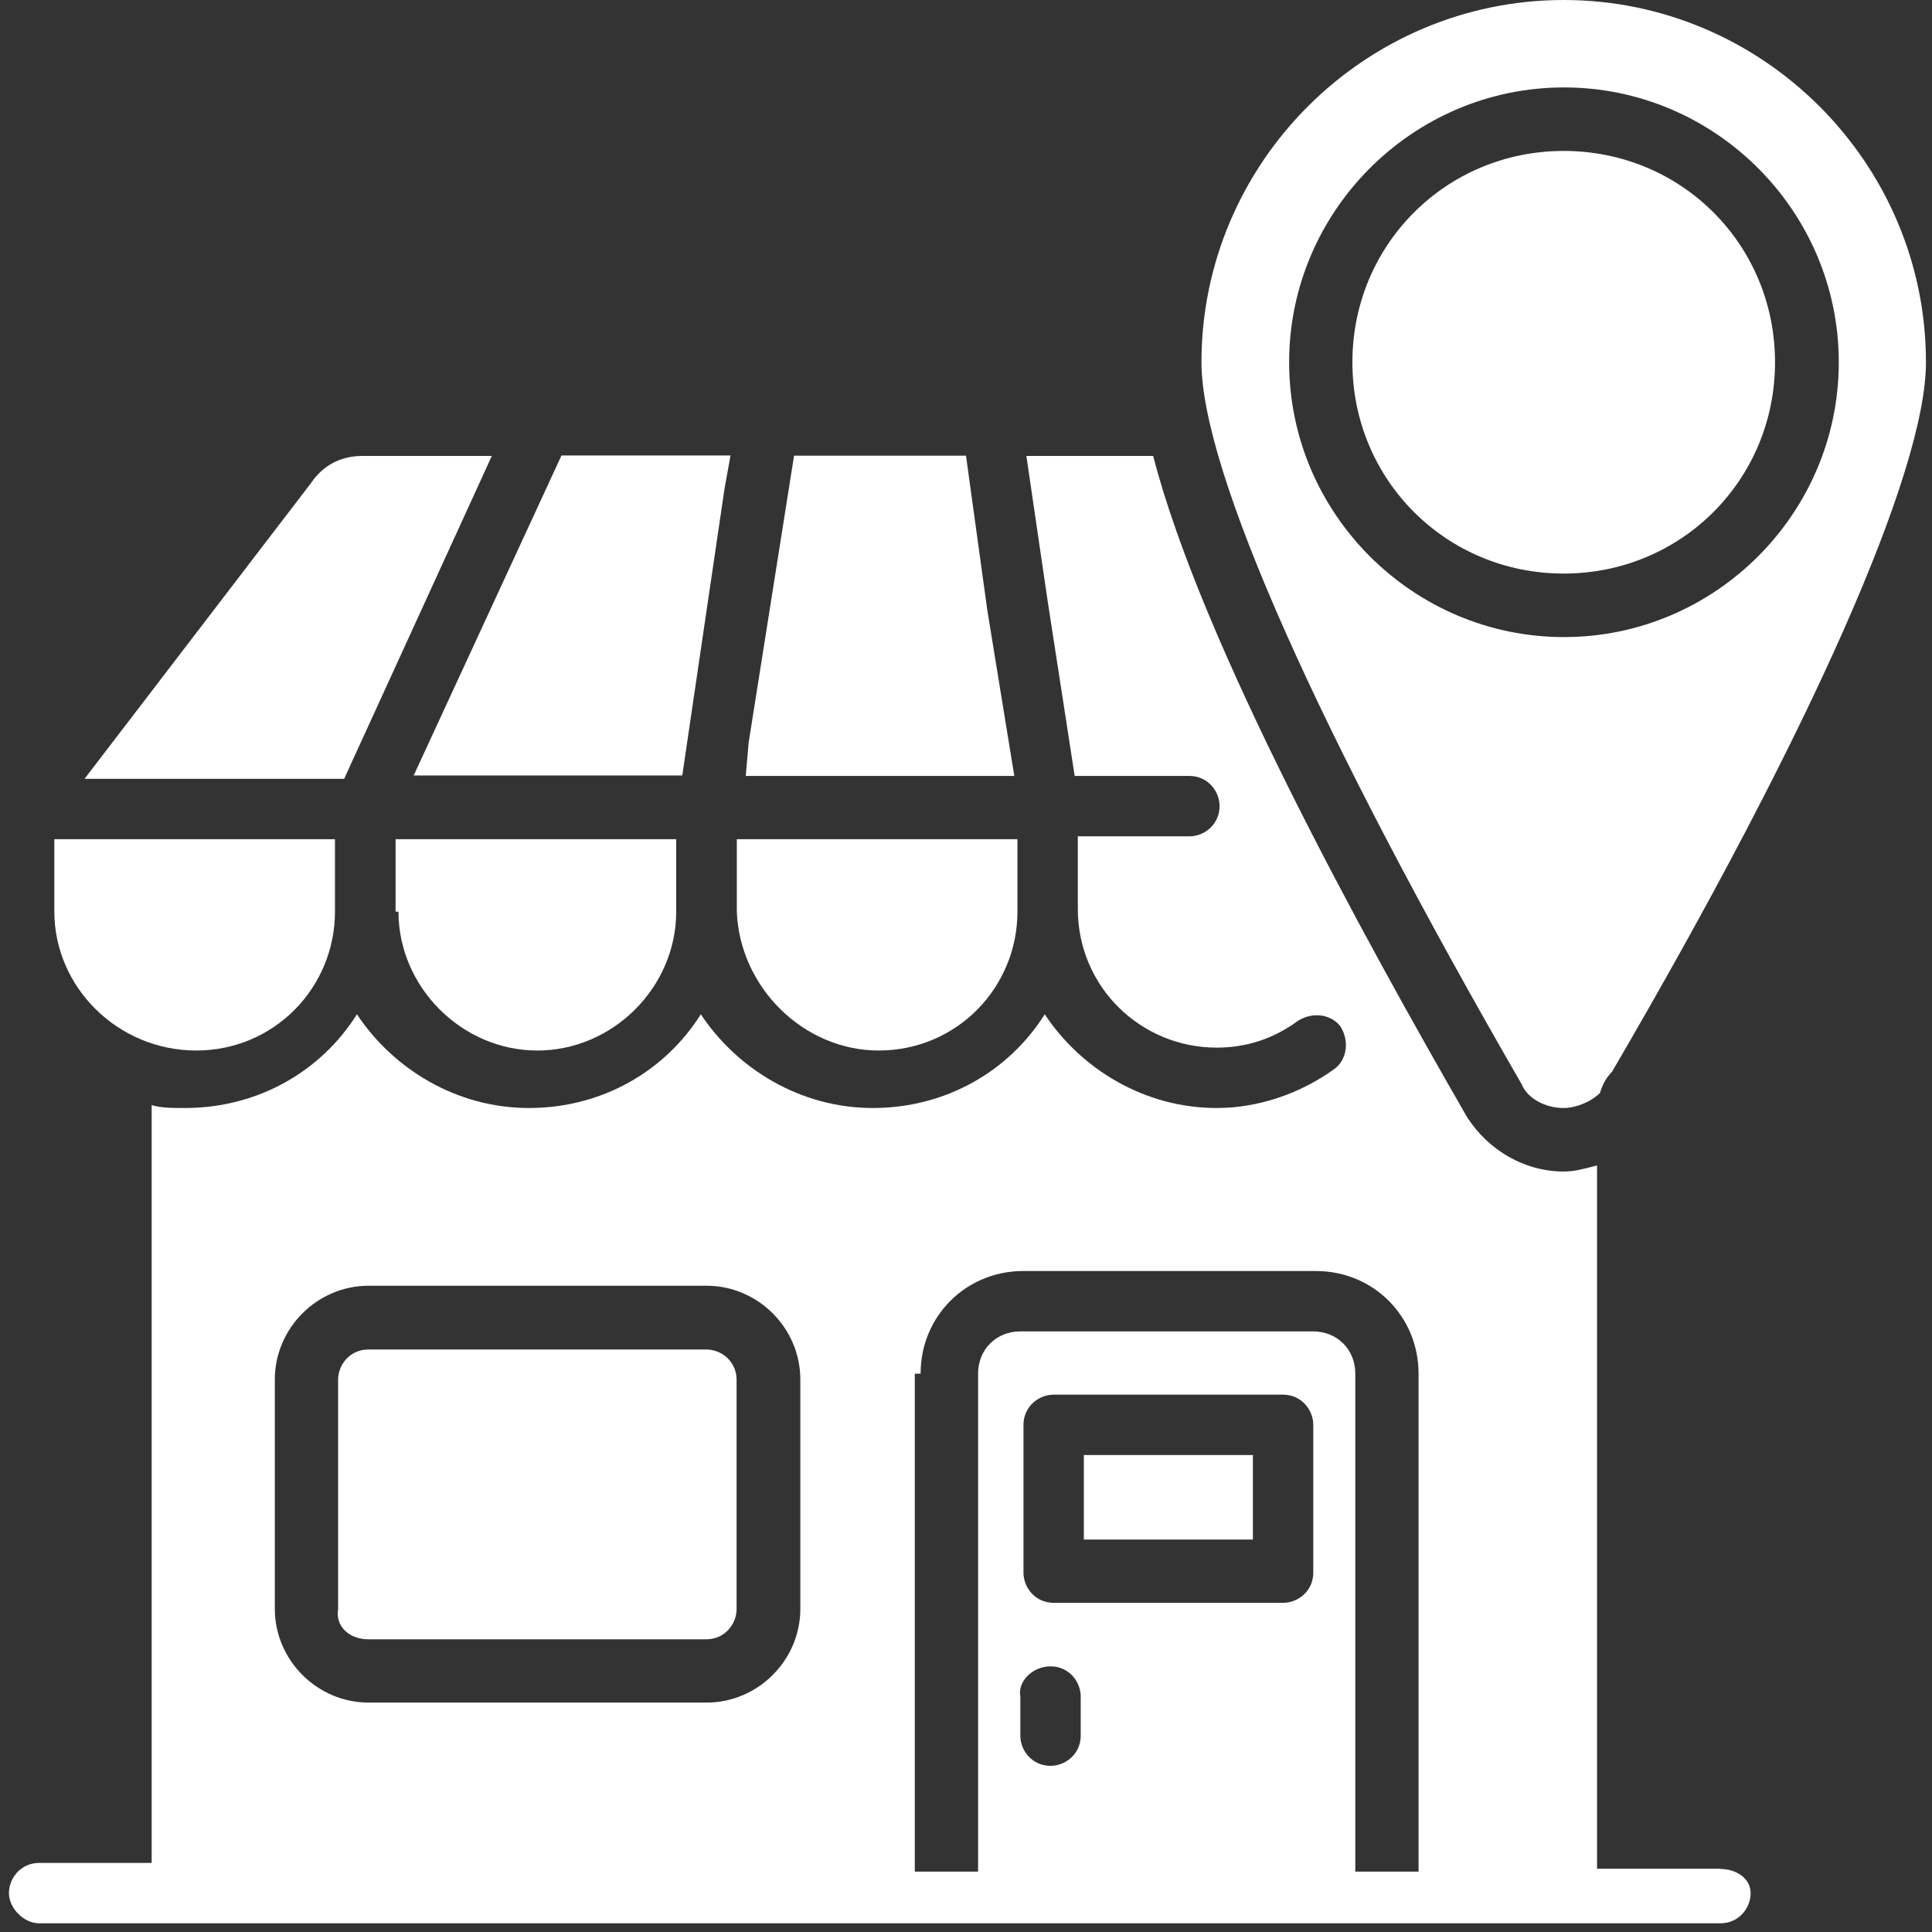 <?xml version="1.0" encoding="UTF-8"?>
<svg id="Layer_1" xmlns="http://www.w3.org/2000/svg" xmlns:xlink="http://www.w3.org/1999/xlink" viewBox="0 0 80 80">
  <rect x="0" y="0" width="80" height="80" fill="#333333" stroke="none"/>
  <defs>
    <style>
      .cls-1 {
        fill: #fff;
      }

      .cls-2 {
        fill: none;
      }

      .cls-3 {
        clip-path: url(#clippath);
      }
    </style>
    <clipPath id="clippath">
      <rect class="cls-2" width="80" height="80"/>
    </clipPath>
  </defs>
  <g class="cls-3">
    <g>
      <path class="cls-1" d="M71.25,77.38h-5.12v-29.12c-.5.12-.88.25-1.38.25-1.62,0-3.12-.88-4-2.25-4.25-7.38-11-19.62-13-27.38h-5.25l.88,6,1.12,7.25h4.75c.75,0,1.25.62,1.25,1.25,0,.75-.62,1.25-1.25,1.25h-4.62v3c0,3.25,2.62,5.75,5.75,5.75,1.25,0,2.38-.38,3.38-1.12.62-.38,1.38-.25,1.75.25.38.62.25,1.38-.25,1.75-1.38,1-3.12,1.62-4.88,1.62-3,0-5.62-1.62-7.12-3.88-1.5,2.38-4.12,3.88-7.12,3.88s-5.62-1.62-7.12-3.88c-1.5,2.38-4.12,3.88-7.12,3.88s-5.62-1.62-7.12-3.88c-1.5,2.38-4.12,3.88-7.12,3.88-.5,0-1,0-1.38-.12v31.38H1.62c-.75,0-1.25.62-1.25,1.25s.62,1.25,1.25,1.25h69.62c.75,0,1.25-.62,1.25-1.25s-.62-1-1.25-1ZM11.38,57.12c0-2.12,1.75-3.88,3.88-3.88h14c2.12,0,3.88,1.75,3.88,3.88v9.5c0,2.12-1.75,3.88-3.88,3.88h-14c-2.12,0-3.88-1.75-3.88-3.88v-9.5ZM38.12,56.88c0-2.38,1.88-4.25,4.25-4.25h12.12c2.38,0,4.25,1.88,4.25,4.25v20.62h-2.62v-20.62c0-1-.75-1.75-1.75-1.75h-12.12c-1,0-1.75.75-1.75,1.75v20.62h-2.62v-20.62h.25ZM43.5,69c.75,0,1.25.62,1.25,1.25v1.62c0,.75-.62,1.25-1.25,1.25-.75,0-1.25-.62-1.25-1.25v-1.62c-.12-.62.5-1.25,1.25-1.25ZM42.38,65.12v-6.12c0-.75.62-1.25,1.25-1.25h9.5c.75,0,1.25.62,1.25,1.25v6.12c0,.75-.62,1.25-1.25,1.25h-9.5c-.75,0-1.25-.62-1.25-1.25Z"/>
      <path class="cls-1" d="M40.88,25.25l-.88-6.38h-7.12l-1.88,11.88-.12,1.38h11.12l-1.12-6.88Z"/>
      <path class="cls-1" d="M64.75,45.88c.5,0,1.12-.25,1.5-.62.12-.38.25-.62.5-.88,8.25-14.12,13-24.88,13-29.38,0-8.25-6.75-15-15-15s-15,6.75-15,15c0,4.5,4.88,15.38,13.25,29.88.25.62,1,1,1.75,1ZM53.38,15c0-6.25,5.12-11.38,11.38-11.38s11.38,5.12,11.38,11.38-5.12,11.38-11.38,11.38-11.38-5.12-11.38-11.38Z"/>
      <path class="cls-1" d="M73.5,15c0-4.88-3.88-8.75-8.75-8.75s-8.75,3.88-8.75,8.75,3.88,8.75,8.75,8.75,8.75-3.88,8.75-8.75Z"/>
      <path class="cls-1" d="M36.38,43.5c3.25,0,5.75-2.62,5.75-5.75v-3h-11.62v3c.12,3.12,2.75,5.75,5.88,5.75Z"/>
      <path class="cls-1" d="M8.12,43.5c3.25,0,5.75-2.62,5.75-5.75v-3H2.25v3c0,3.12,2.62,5.75,5.88,5.75Z"/>
      <path class="cls-1" d="M15.25,67.88h14c.75,0,1.25-.62,1.25-1.25v-9.5c0-.75-.62-1.25-1.25-1.25h-14c-.75,0-1.25.62-1.25,1.25v9.5c-.12.75.5,1.25,1.25,1.25Z"/>
      <path class="cls-1" d="M44.88,60.25h7v3.5h-7v-3.5Z"/>
      <path class="cls-1" d="M16.5,37.75c0,3.12,2.62,5.75,5.75,5.75s5.75-2.62,5.75-5.75v-3h-11.62v3h.12Z"/>
      <path class="cls-1" d="M20.38,18.88h-5.38c-.88,0-1.62.38-2.12,1.12l-9.38,12.25h10.75l6.12-13.38Z"/>
      <path class="cls-1" d="M28.25,32.12l1.75-11.88.25-1.38h-7l-6.12,13.25h11.12Z"/>
    </g>
  </g>
</svg>